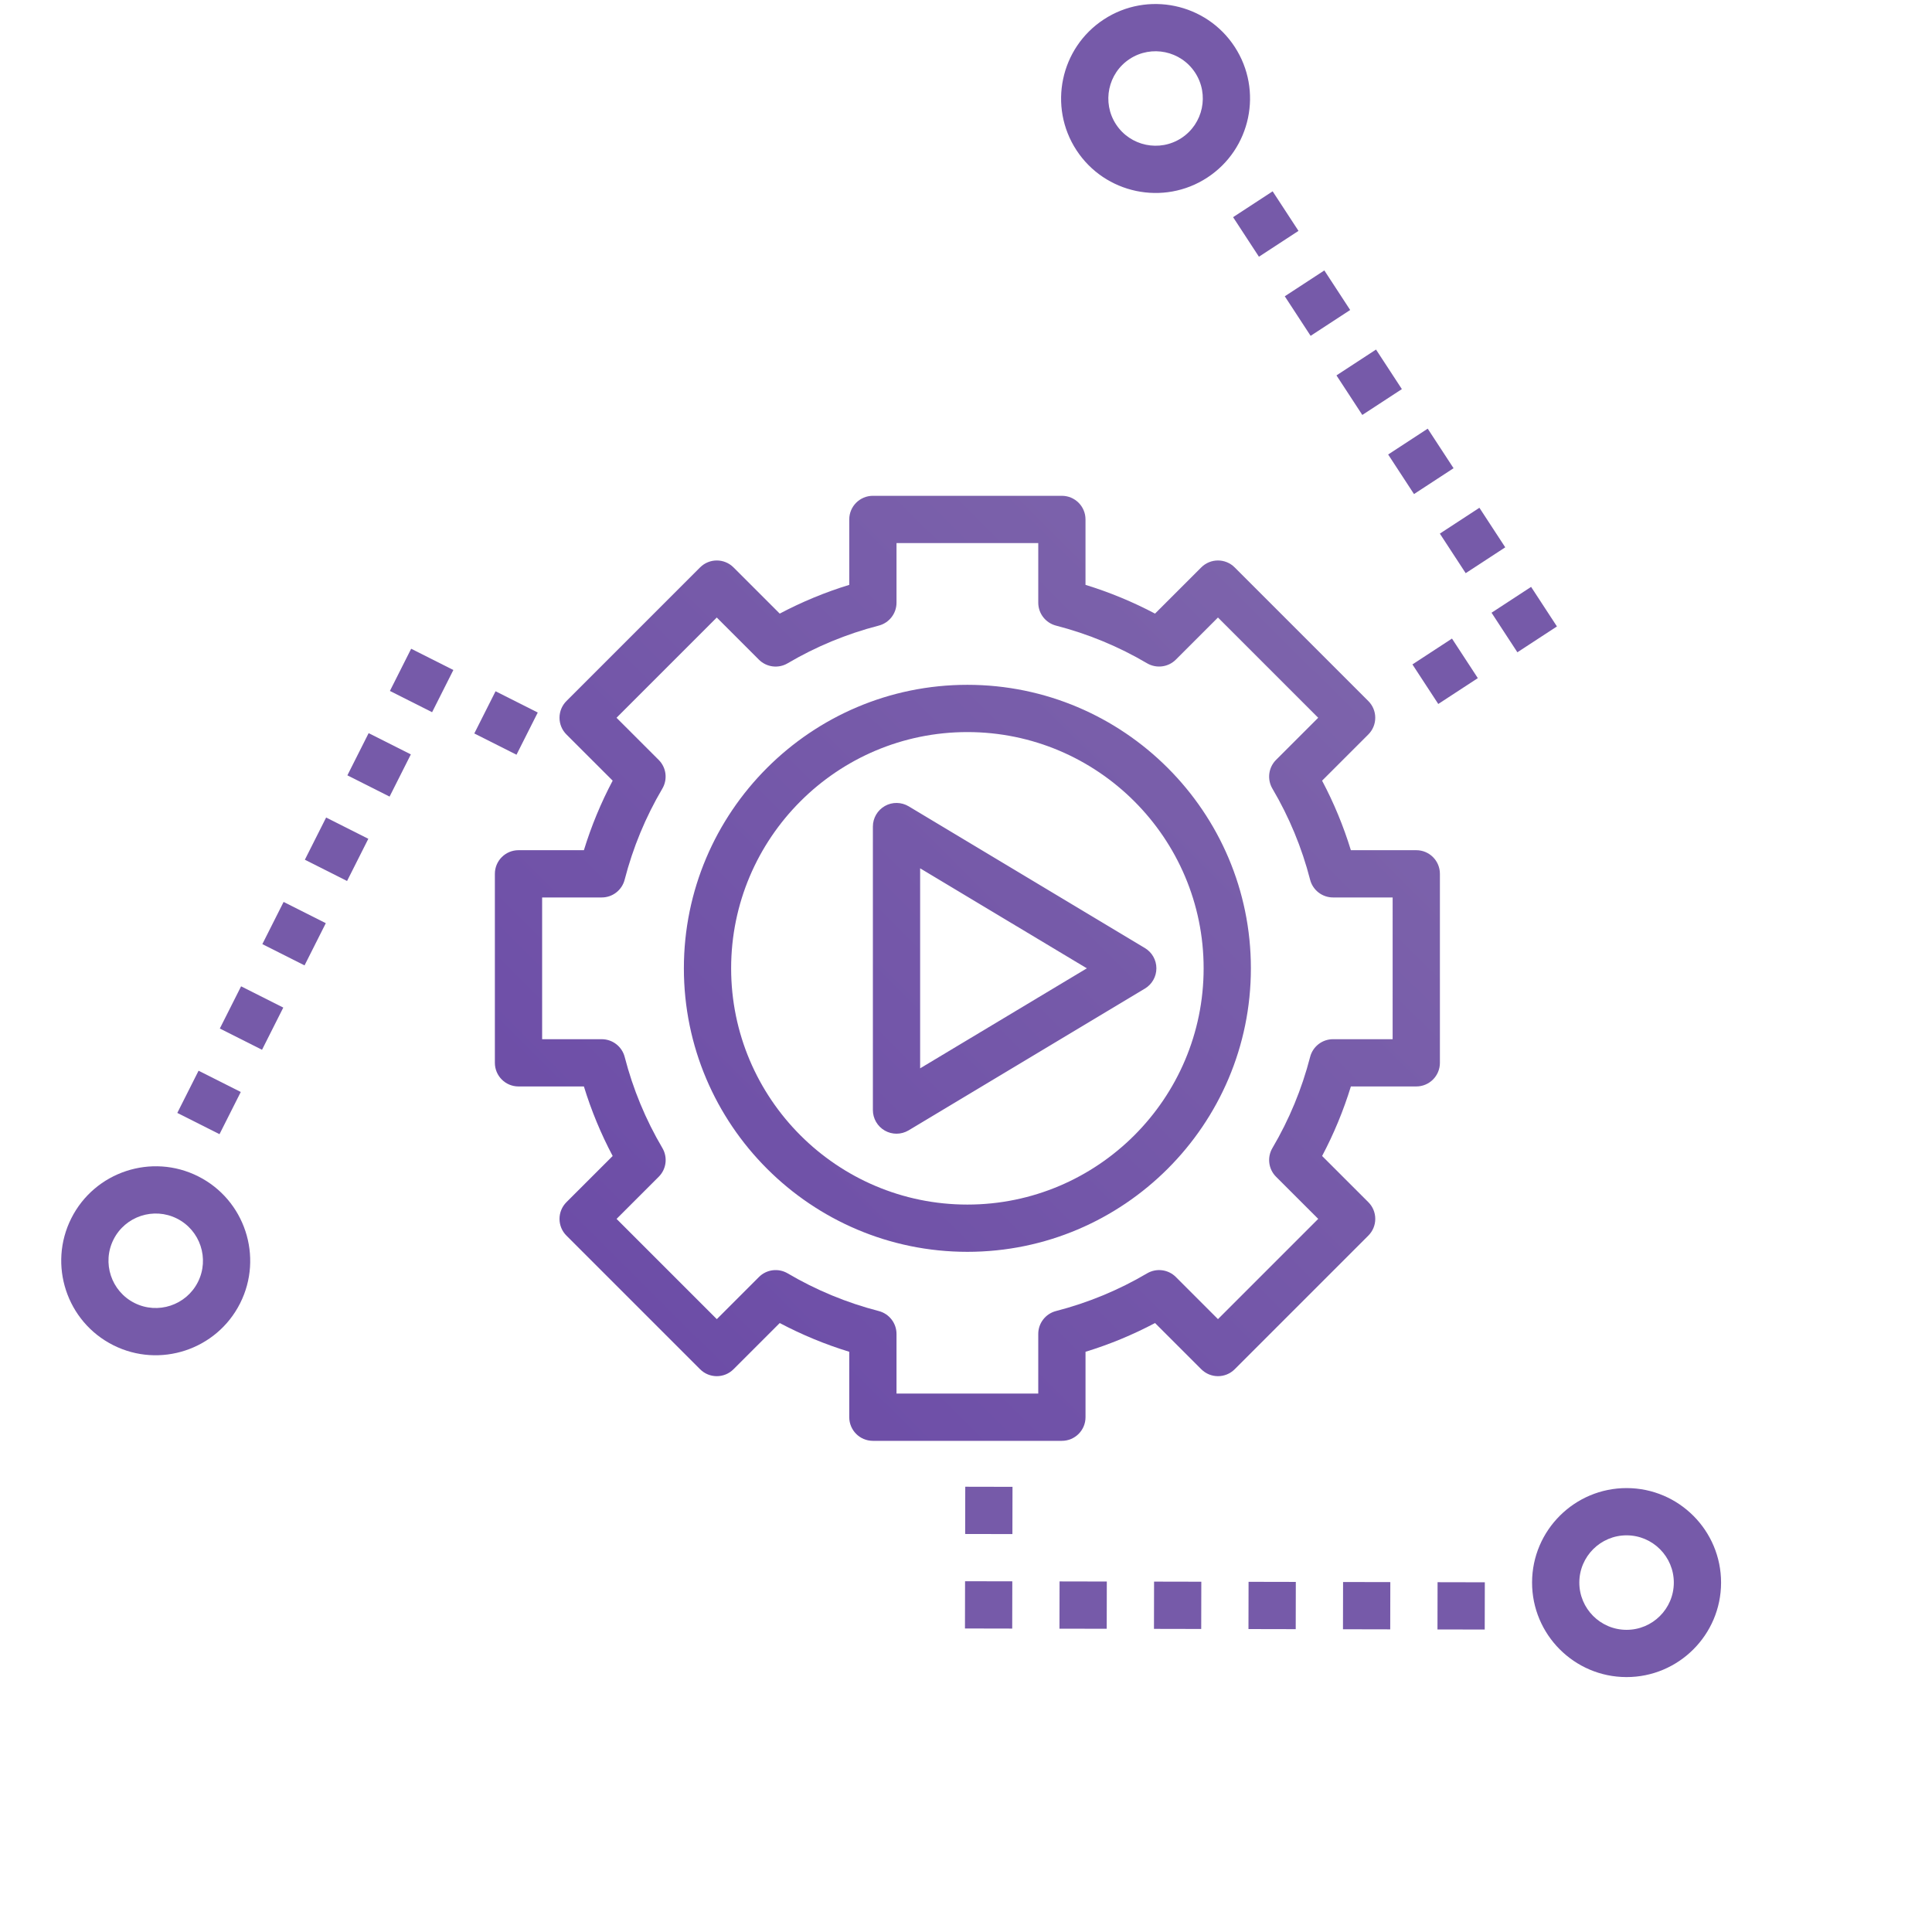 <?xml version="1.0" encoding="UTF-8" standalone="no"?>
<svg
   height="480pt"
   viewBox="0 0 480 480"
   width="480pt"
   version="1.1"
   id="svg35"
   xmlns:xlink="http://www.w3.org/1999/xlink"
   xmlns="http://www.w3.org/2000/svg"
   xmlns:svg="http://www.w3.org/2000/svg">
  <defs
     id="defs35">
    <linearGradient
       id="linearGradient70">
      <stop
         style="stop-color:#6441a5;stop-opacity:1;"
         offset="0"
         id="stop70" />
      <stop
         style="stop-color:#856fad;stop-opacity:1;"
         offset="1"
         id="stop71" />
    </linearGradient>
    <linearGradient
       xlink:href="#linearGradient70"
       id="linearGradient71"
       x1="3.037"
       y1="478.313"
       x2="477.821"
       y2="1.271"
       gradientUnits="userSpaceOnUse"
       gradientTransform="matrix(0.734,0,0,0.734,64.255,64.488)" />
  </defs>
  <path
     id="path35"
     d="m 219.841,200.252 c -1.837,1.046 -2.975,2.995 -2.975,5.107 v 70.436 c 0,2.112 1.138,4.061 2.975,5.107 0.9,0.51 1.897,0.762 2.895,0.762 1.046,0 2.089,-0.281 3.024,-0.84 l 58.696,-35.218 c 1.765,-1.058 2.846,-2.963 2.846,-5.03 0,-2.066 -1.081,-3.972 -2.846,-5.03 l -58.696,-35.218 c -1.814,-1.086 -4.081,-1.121 -5.918,-0.077 z m 8.764,15.479 41.417,24.846 -41.417,24.846 z m 11.739,-45.59 c -38.841,0 -70.436,31.595 -70.436,70.436 0,38.841 31.595,70.436 70.436,70.436 38.841,0 70.436,-31.595 70.436,-70.436 0,-38.841 -31.595,-70.436 -70.436,-70.436 z m 0,129.132 c -32.366,0 -58.696,-26.33 -58.696,-58.696 0,-32.366 26.33,-58.696 58.696,-58.696 32.366,0 58.696,26.33 58.696,58.696 0,32.366 -26.33,58.696 -58.696,58.696 z m 111.523,-88.045 h -16.248 c -1.837,-5.987 -4.23,-11.768 -7.148,-17.274 l 11.487,-11.481 c 1.103,-1.103 1.72,-2.588 1.72,-4.15 0,-1.562 -0.616,-3.052 -1.72,-4.15 l -33.206,-33.206 c -2.296,-2.293 -6.004,-2.293 -8.3,0 l -11.487,11.481 c -5.506,-2.909 -11.286,-5.305 -17.274,-7.142 v -16.253 c 0,-3.247 -2.631,-5.87 -5.87,-5.87 H 216.866 c -3.239,0 -5.87,2.622 -5.87,5.87 v 16.253 c -5.987,1.831 -11.768,4.233 -17.274,7.142 L 182.236,140.968 c -2.296,-2.293 -6.004,-2.293 -8.3,0 l -33.206,33.206 c -1.103,1.103 -1.72,2.588 -1.72,4.15 0,1.562 0.616,3.052 1.72,4.15 l 11.487,11.481 c -2.918,5.506 -5.311,11.292 -7.148,17.274 h -16.248 c -3.239,0 -5.87,2.622 -5.87,5.87 v 46.957 c 0,3.247 2.631,5.87 5.87,5.87 h 16.248 c 1.837,5.987 4.23,11.768 7.148,17.274 l -11.487,11.481 c -1.103,1.103 -1.72,2.588 -1.72,4.15 0,1.562 0.616,3.052 1.72,4.15 l 33.206,33.206 c 2.296,2.293 6.004,2.293 8.3,0 l 11.487,-11.481 c 5.506,2.909 11.286,5.305 17.274,7.142 v 16.253 c 0,3.247 2.631,5.87 5.87,5.87 h 46.957 c 3.239,0 5.87,-2.622 5.87,-5.87 V 335.847 c 5.987,-1.831 11.768,-4.233 17.274,-7.142 l 11.487,11.481 c 2.296,2.293 6.004,2.293 8.3,0 l 33.206,-33.206 c 1.103,-1.103 1.72,-2.588 1.72,-4.15 0,-1.562 -0.616,-3.052 -1.72,-4.15 l -11.487,-11.481 c 2.918,-5.506 5.311,-11.292 7.148,-17.274 h 16.248 c 3.239,0 5.87,-2.622 5.87,-5.87 v -46.957 c 0,-3.247 -2.631,-5.87 -5.87,-5.87 z m -5.87,46.957 h -14.815 c -2.677,0 -5.013,1.814 -5.683,4.402 -2.058,7.976 -5.21,15.588 -9.366,22.633 -1.367,2.313 -0.997,5.248 0.897,7.136 l 10.478,10.472 -24.906,24.906 -10.47,-10.473 c -1.892,-1.883 -4.821,-2.258 -7.134,-0.903 -7.042,4.156 -14.657,7.306 -22.639,9.366 -2.594,0.671 -4.408,3.012 -4.408,5.689 v 14.815 H 222.736 V 331.416 c 0,-2.677 -1.814,-5.013 -4.402,-5.689 -7.982,-2.061 -15.597,-5.21 -22.639,-9.366 -2.313,-1.356 -5.248,-0.986 -7.131,0.903 l -10.473,10.473 -24.906,-24.906 10.478,-10.472 c 1.894,-1.889 2.264,-4.824 0.903,-7.136 -4.156,-7.045 -7.311,-14.657 -9.366,-22.633 -0.676,-2.588 -3.018,-4.402 -5.695,-4.402 h -14.815 v -35.218 h 14.815 c 2.677,0 5.013,-1.814 5.683,-4.402 2.058,-7.976 5.21,-15.588 9.366,-22.633 1.361,-2.313 0.992,-5.248 -0.903,-7.136 l -10.478,-10.473 24.906,-24.906 10.47,10.472 c 1.897,1.889 4.832,2.258 7.134,0.903 7.042,-4.156 14.657,-7.306 22.639,-9.366 2.599,-0.671 4.414,-3.012 4.414,-5.689 v -14.815 h 35.218 v 14.815 c 0,2.677 1.814,5.013 4.402,5.689 7.982,2.061 15.597,5.21 22.639,9.366 2.307,1.344 5.242,0.98 7.131,-0.903 l 10.473,-10.472 24.906,24.906 -10.478,10.473 c -1.889,1.889 -2.258,4.824 -0.897,7.136 4.156,7.045 7.314,14.657 9.366,22.633 0.671,2.588 3.012,4.402 5.689,4.402 h 14.815 z"
     style="fill:url(#linearGradient71);stroke-width:0.734" />
  <path
     id="path35-7"
     d="m 117.838,182.226 5.282,-10.484 10.484,5.282 -5.282,10.484 z m -20.968,-10.564 5.282,-10.484 10.484,5.282 -5.282,10.484 z m -10.564,20.968 5.282,-10.484 10.484,5.282 -5.282,10.484 z m -10.564,20.968 5.282,-10.484 10.484,5.282 -5.282,10.484 z m -10.564,20.968 5.282,-10.484 10.484,5.282 -5.282,10.484 z m -10.564,20.968 5.282,-10.484 10.484,5.282 -5.282,10.484 z m -10.564,20.968 5.282,-10.484 10.484,5.282 -5.282,10.484 z m -26.33,26.169 c -5.826,11.564 -1.161,25.706 10.403,31.532 11.564,5.826 25.706,1.161 31.532,-10.403 5.826,-11.564 1.161,-25.706 -10.403,-31.532 -11.564,-5.826 -25.706,-1.161 -31.532,10.403 z m 31.451,15.846 c -2.913,5.782 -9.984,8.115 -15.766,5.202 -5.782,-2.913 -8.115,-9.984 -5.202,-15.766 2.913,-5.782 9.984,-8.115 15.766,-5.202 5.782,2.913 8.115,9.984 5.202,15.766 z"
     style="fill:#765aa9;fill-opacity:1;stroke-width:0.734" />
  <path
     id="path65"
     d="m 251.53,381.137 -11.739,-0.024 0.024,-11.739 11.739,0.024 z m -0.048,23.479 -11.739,-0.024 0.024,-11.739 11.739,0.024 z m 23.479,0.048 -11.739,-0.024 0.024,-11.739 11.739,0.024 z m 23.479,0.048 -11.739,-0.024 0.024,-11.739 11.739,0.024 z m 23.479,0.048 -11.739,-0.024 0.024,-11.739 11.739,0.024 z m 23.479,0.048 -11.739,-0.024 0.024,-11.739 11.739,0.024 z m 23.479,0.048 -11.739,-0.024 0.024,-11.739 11.739,0.024 z m 35.194,11.811 c 12.949,0.026 23.5,-10.482 23.526,-23.431 0.026,-12.949 -10.482,-23.5 -23.431,-23.526 -12.949,-0.026 -23.5,10.482 -23.526,23.431 -0.026,12.949 10.482,23.5 23.431,23.526 z m 0.072,-35.218 c 6.474,0.013 11.729,5.289 11.715,11.763 -0.013,6.474 -5.289,11.729 -11.763,11.715 -6.474,-0.013 -11.729,-5.289 -11.715,-11.763 0.013,-6.474 5.289,-11.729 11.763,-11.715 z"
     style="fill:#765aa9;fill-opacity:1;stroke-width:0.734" />
  <path
     id="path66"
     d="m 360.741,158.652 6.421,9.828 -9.828,6.421 -6.421,-9.828 z m 19.655,-12.842 6.421,9.828 -9.828,6.421 -6.421,-9.828 z m -12.842,-19.655 6.421,9.828 -9.828,6.421 -6.421,-9.828 z m -12.842,-19.655 6.421,9.828 -9.828,6.421 -6.421,-9.828 z m -12.842,-19.655 6.421,9.828 -9.828,6.421 -6.421,-9.828 z m -12.842,-19.655 6.421,9.828 -9.828,6.421 -6.421,-9.828 z m -12.842,-19.655 6.421,9.828 -9.828,6.421 -6.421,-9.828 z M 306.753,11.629 C 299.671,0.789 285.096,-2.267 274.256,4.815 263.416,11.898 260.36,26.472 267.442,37.313 c 7.082,10.84 21.657,13.896 32.497,6.814 10.84,-7.082 13.896,-21.657 6.814,-32.497 z m -29.483,19.262 c -3.541,-5.42 -2.013,-12.707 3.407,-16.249 5.42,-3.541 12.707,-2.013 16.249,3.407 3.541,5.42 2.013,12.707 -3.407,16.249 -5.42,3.541 -12.707,2.013 -16.249,-3.407 z"
     style="fill:#765aa9;fill-opacity:1;stroke-width:0.734" />
</svg>
